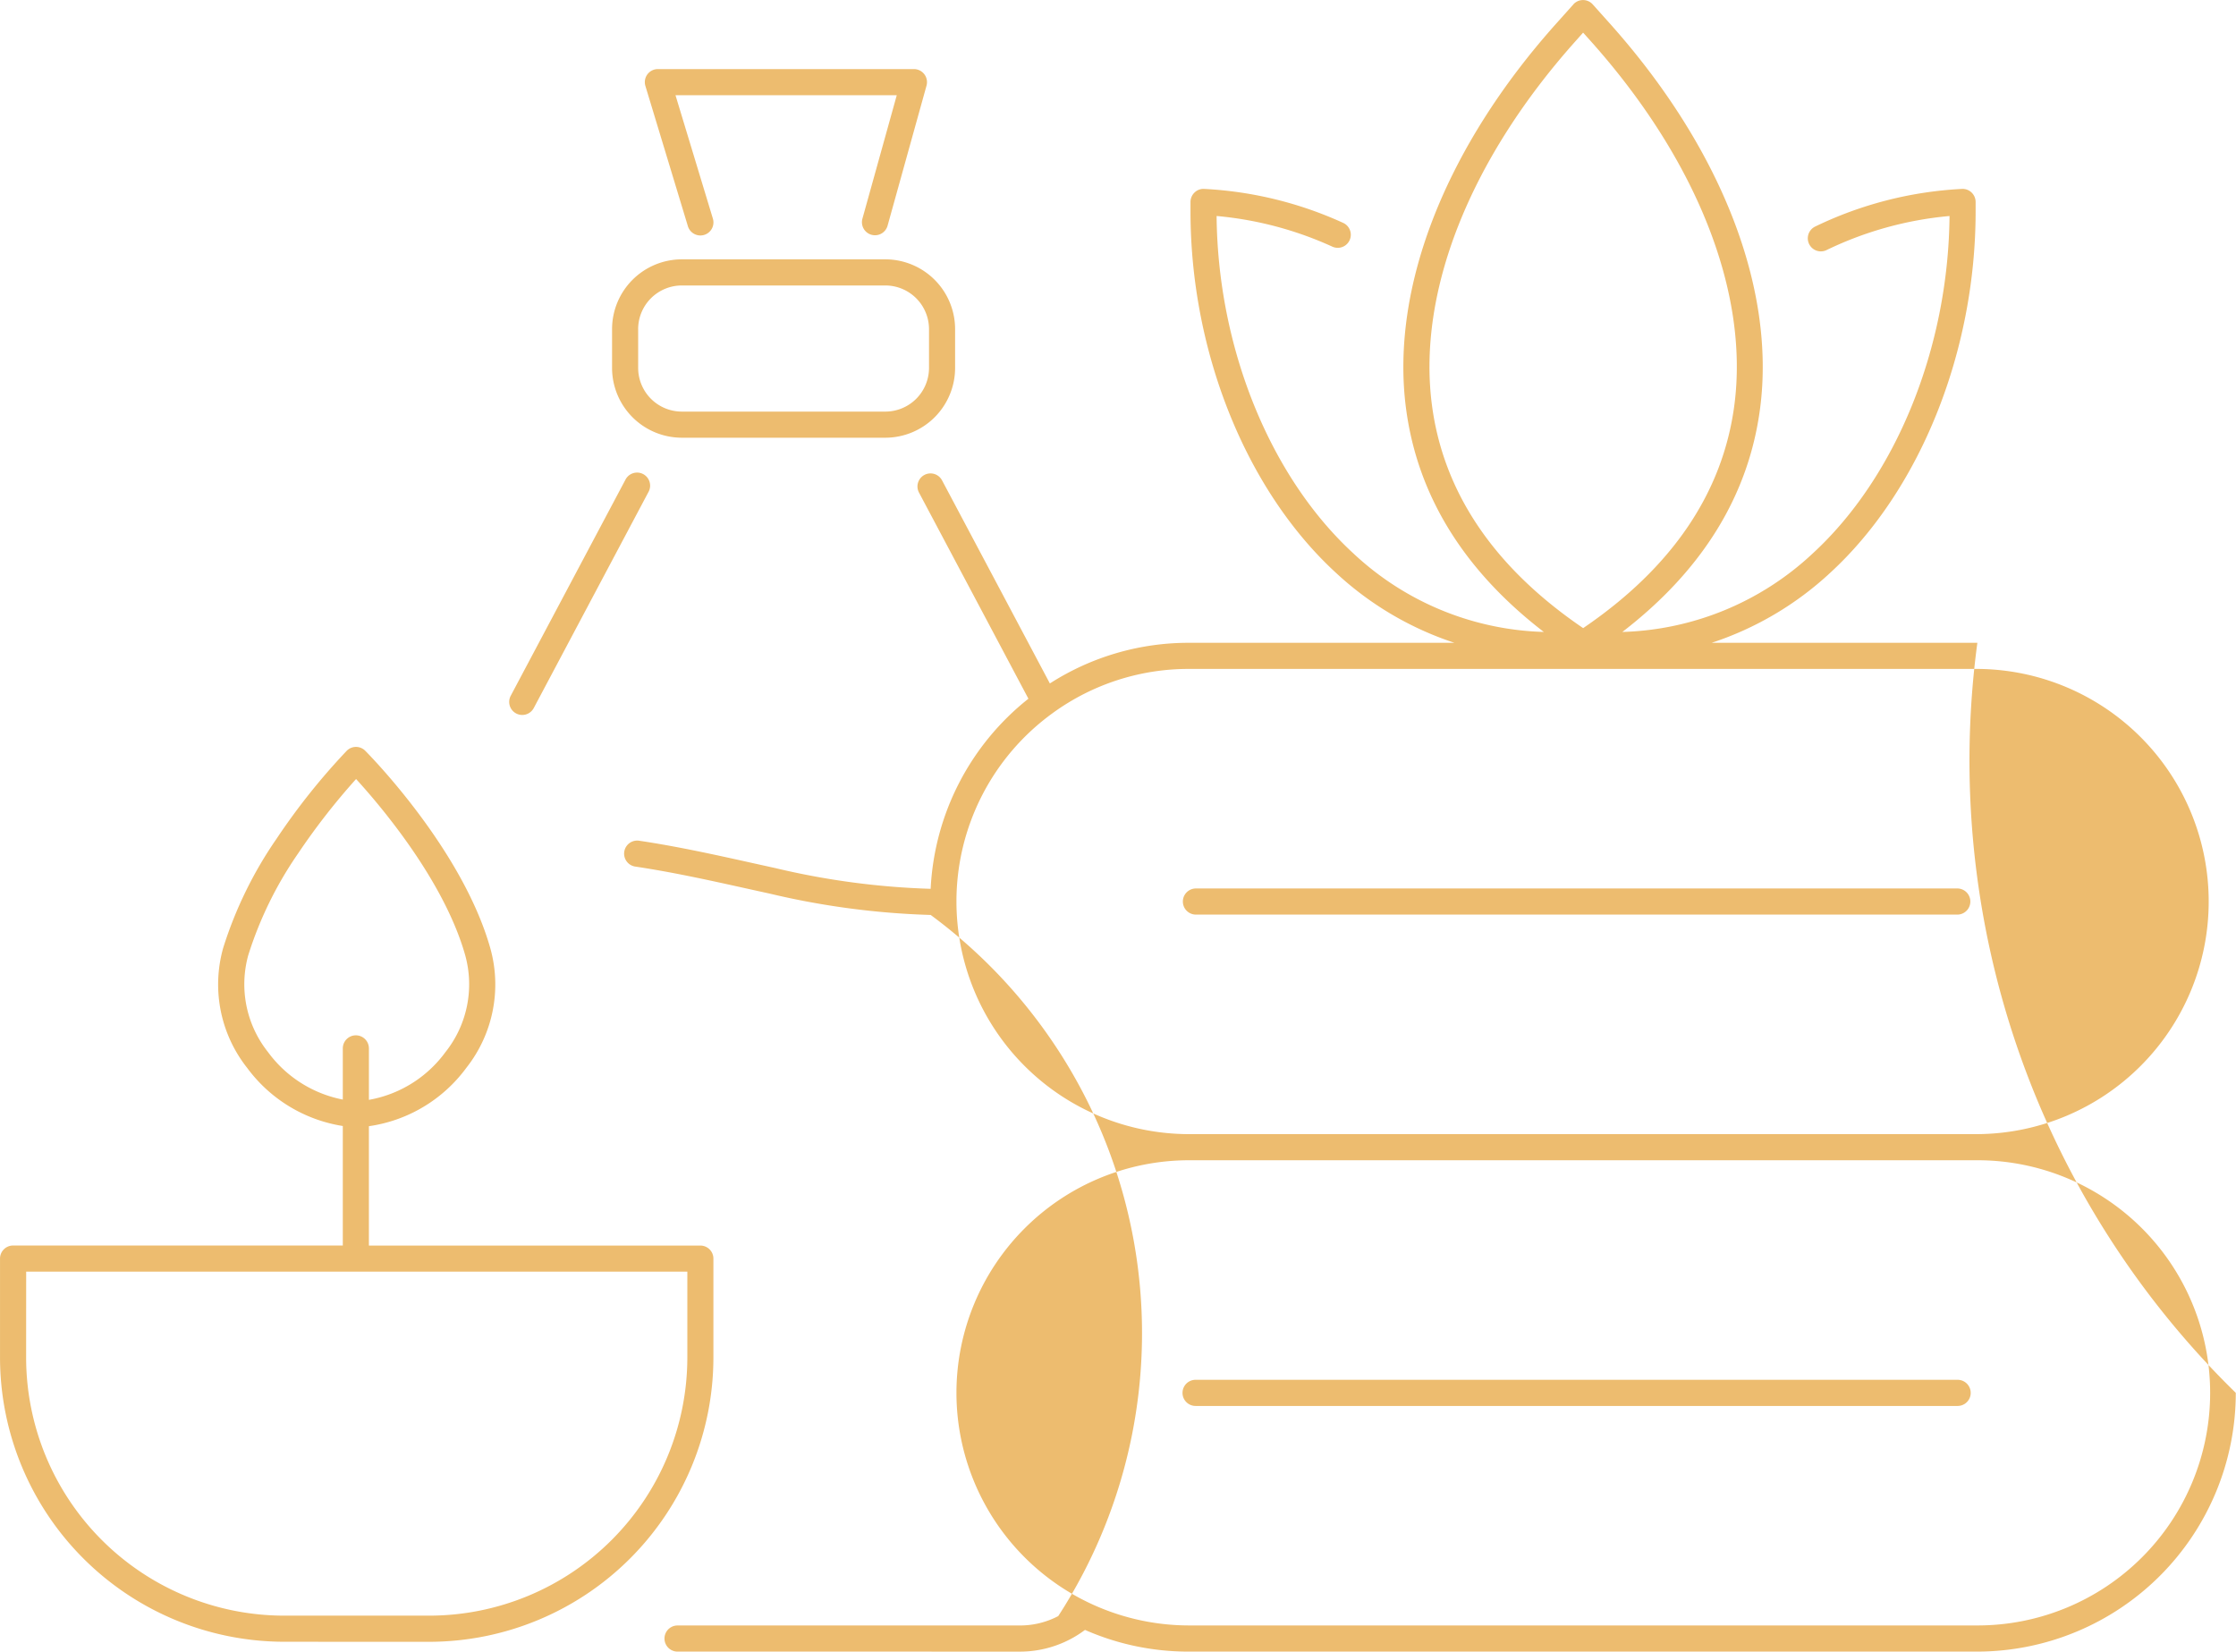 <svg xmlns="http://www.w3.org/2000/svg" width="232.001" height="171.362" viewBox="0 0 232.001 171.362">
  <path id="Shape_8" data-name="Shape 8" d="M1155.045,6544.758l-.094,0H1128.8a1.356,1.356,0,0,1,0-2.712h26.246c.031,0,.063,0,.094,0h9.2a8.535,8.535,0,0,0,3.959-.973,53.9,53.9,0,0,0-13.236-72.747,82.355,82.355,0,0,1-16.668-2.206l-2.344-.516c-3.82-.848-7.772-1.723-11.66-2.3a1.356,1.356,0,0,1,.4-2.682c3.983.589,7.981,1.475,11.847,2.333l2.337.516a79.831,79.831,0,0,0,16.086,2.144,26.832,26.832,0,0,1,10.144-19.724l-4.592-8.654,0,0-6.761-12.733a1.353,1.353,0,1,1,2.39-1.271l6.762,12.733.017.034,4.409,8.307a26.625,26.625,0,0,1,14.412-4.217h27.566a33.345,33.345,0,0,1-12.293-7.26c-9.31-8.543-15.093-22.913-15.093-37.5v-.978a1.356,1.356,0,0,1,.422-.984,1.316,1.316,0,0,1,1-.371,39.54,39.54,0,0,1,14.448,3.538,1.355,1.355,0,0,1-1.124,2.465,36.852,36.852,0,0,0-12.038-3.193c.123,13.686,5.545,27.072,14.213,35.027a30.131,30.131,0,0,0,19.737,8.129c-8.318-6.4-13.122-14.195-14.3-23.219-1.626-12.5,4.085-27.077,15.668-39.992l1.7-1.9,0-.005h0a1.349,1.349,0,0,1,1.671-.268h0l.021.012a1.353,1.353,0,0,1,.318.262l1.7,1.9c11.583,12.915,17.292,27.492,15.666,39.992-1.174,9.024-5.977,16.819-14.295,23.219a30.13,30.13,0,0,0,19.735-8.129c8.667-7.955,14.089-21.341,14.213-35.027a36.806,36.806,0,0,0-12.789,3.548,1.356,1.356,0,0,1-1.178-2.442,39.57,39.57,0,0,1,15.252-3.916,1.333,1.333,0,0,1,1,.371,1.356,1.356,0,0,1,.422.984v.978c0,14.589-5.783,28.959-15.093,37.5a33.354,33.354,0,0,1-12.293,7.258h27.567a91.68,91.68,0,0,0,26.813,77.822,26.86,26.86,0,0,1-26.812,26.846h-81.847a26.623,26.623,0,0,1-10.744-2.25,11.236,11.236,0,0,1-6.754,2.253Zm2.692-26.849a24.146,24.146,0,0,0,24.1,24.134h81.847a24.133,24.133,0,0,0,0-48.266h-81.847A24.146,24.146,0,0,0,1157.737,6517.909Zm105.951-26.843a24.134,24.134,0,0,0,0-48.267h-81.847a23.955,23.955,0,0,0-14.077,4.554l-.049.036a24.127,24.127,0,0,0-9.978,19.544s0,0,0,.006,0,.026,0,.039a24.145,24.145,0,0,0,24.1,24.089Zm-41.62-113.508c-11.056,12.327-16.522,26.116-15,37.83,1.186,9.111,6.464,16.9,15.694,23.178,9.23-6.273,14.509-14.066,15.694-23.178,1.524-11.712-3.94-25.5-15-37.83l-.7-.777Zm-134.1,166.178a29.519,29.519,0,0,1-29.467-29.5v-10.257a1.355,1.355,0,0,1,1.355-1.355h34.212v-12.4a15.275,15.275,0,0,1-9.929-6.036,13.95,13.95,0,0,1-2.484-12.434c0-.015.008-.028.013-.041a41.915,41.915,0,0,1,5.552-11.33c0-.007.008-.012.011-.018a68.549,68.549,0,0,1,7.239-9.067,1.354,1.354,0,0,1,.961-.407h.005a1.348,1.348,0,0,1,.959.4c.409.411,10.055,10.184,12.971,20.464a13.955,13.955,0,0,1-2.482,12.434,15.215,15.215,0,0,1-10.108,6.055v12.385h34.391a1.354,1.354,0,0,1,1.353,1.355v10.257a29.518,29.518,0,0,1-29.467,29.5Zm-26.758-29.5a26.8,26.8,0,0,0,26.758,26.791h15.087a26.806,26.806,0,0,0,26.76-26.791v-8.9h-68.6Zm35.567-32.062v5.336a12.522,12.522,0,0,0,7.947-4.962,11.294,11.294,0,0,0,2.038-10.061c-2.2-7.764-8.822-15.53-11.317-18.263a69.5,69.5,0,0,0-5.982,7.671c-.005.01-.013.02-.018.028a39.127,39.127,0,0,0-5.189,10.586l-.01.035a11.3,11.3,0,0,0,2.053,10,12.605,12.605,0,0,0,7.769,4.937v-5.311a1.354,1.354,0,1,1,2.708,0Zm85.772,37.095a1.356,1.356,0,0,1,0-2.712h79.068a1.356,1.356,0,0,1,0,2.712Zm0-50.979a1.356,1.356,0,0,1,0-2.711h79.068a1.356,1.356,0,0,1,0,2.711Zm-70.5-20.873a1.355,1.355,0,0,1-.558-1.833l11.908-22.427a1.354,1.354,0,1,1,2.39,1.273l-11.908,22.427a1.352,1.352,0,0,1-1.831.56Zm17.191-28.606a7.247,7.247,0,0,1-7.235-7.242v-4.021a7.247,7.247,0,0,1,7.235-7.244h21.123a7.247,7.247,0,0,1,7.235,7.244v4.021a7.247,7.247,0,0,1-7.235,7.242Zm-4.527-11.263v4.021a4.535,4.535,0,0,0,4.527,4.532h21.123a4.536,4.536,0,0,0,4.528-4.532v-4.021a4.536,4.536,0,0,0-4.528-4.533h-21.123A4.535,4.535,0,0,0,1124.711,6407.545Zm5.161-10.681-4.41-14.553a1.353,1.353,0,0,1,1.3-1.75h26.568a1.356,1.356,0,0,1,1.3,1.718l-4.047,14.554a1.355,1.355,0,0,1-2.61-.728l3.571-12.835h-22.961l3.881,12.805a1.356,1.356,0,0,1-.9,1.69,1.394,1.394,0,0,1-.394.059A1.358,1.358,0,0,1,1129.872,6396.864Z" transform="translate(-1058.499 -6373.396)" fill="#edbc6f"/>
</svg>
